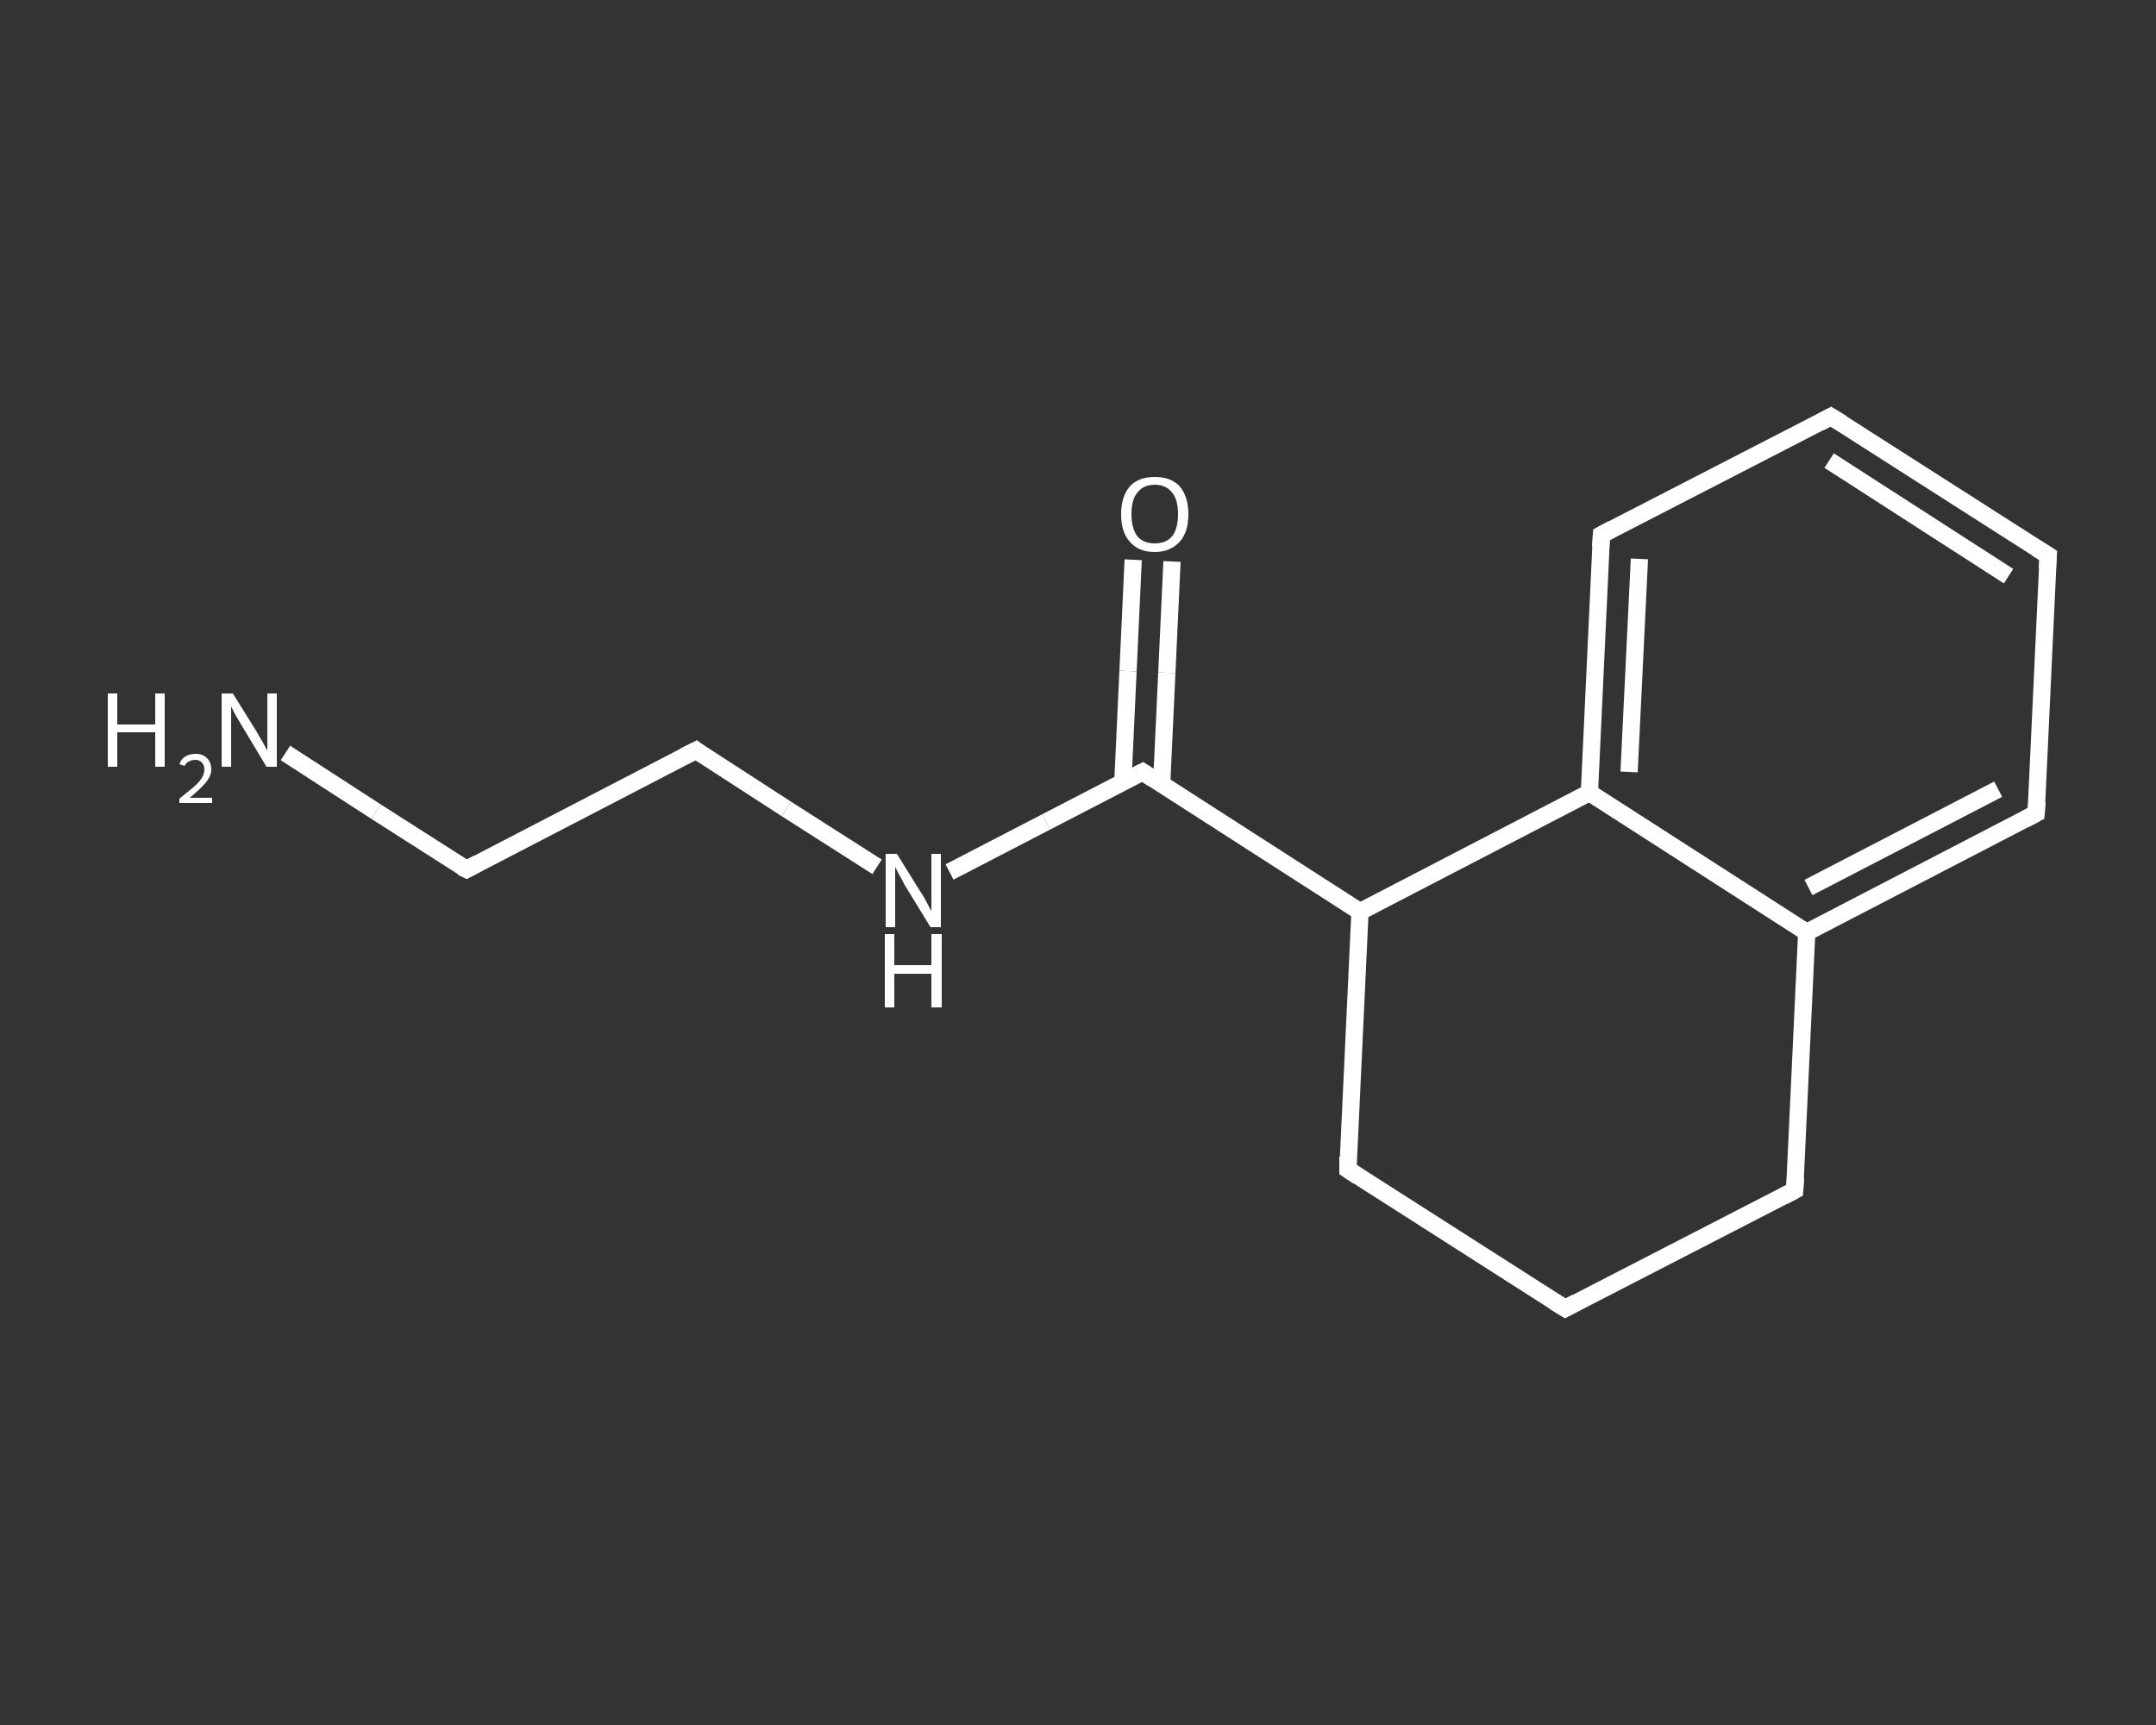 <?xml version='1.0' encoding='iso-8859-1'?>
<svg version='1.1' baseProfile='full'
              xmlns='http://www.w3.org/2000/svg'
                      xmlns:rdkit='http://www.rdkit.org/xml'
                      xmlns:xlink='http://www.w3.org/1999/xlink'
                  xml:space='preserve'
width='250px' height='200px' viewBox='0 0 250 200'>
<rect x="0" y="0" width="250" height="200" fill="#333333" stroke="none"/>
<!-- END OF HEADER -->
<rect style='opacity:1.0;fill:transparent;stroke:none' width='250.0' height='200.0' x='0.0' y='0.0'> </rect>
<path class='bond-0 atom-0 atom-1' d='M 33.1,87.3 L 43.6,94.1' style='fill:none;fill-rule:evenodd;stroke:#FFFFFF;stroke-width:2.0px;stroke-linecap:butt;stroke-linejoin:miter;stroke-opacity:1' />
<path class='bond-0 atom-0 atom-1' d='M 43.6,94.1 L 54.1,100.8' style='fill:none;fill-rule:evenodd;stroke:#FFFFFF;stroke-width:2.0px;stroke-linecap:butt;stroke-linejoin:miter;stroke-opacity:1' />
<path class='bond-1 atom-1 atom-2' d='M 54.1,100.8 L 80.7,87.0' style='fill:none;fill-rule:evenodd;stroke:#FFFFFF;stroke-width:2.0px;stroke-linecap:butt;stroke-linejoin:miter;stroke-opacity:1' />
<path class='bond-2 atom-2 atom-3' d='M 80.7,87.0 L 91.2,93.8' style='fill:none;fill-rule:evenodd;stroke:#FFFFFF;stroke-width:2.0px;stroke-linecap:butt;stroke-linejoin:miter;stroke-opacity:1' />
<path class='bond-2 atom-2 atom-3' d='M 91.2,93.8 L 101.7,100.5' style='fill:none;fill-rule:evenodd;stroke:#FFFFFF;stroke-width:2.0px;stroke-linecap:butt;stroke-linejoin:miter;stroke-opacity:1' />
<path class='bond-3 atom-3 atom-4' d='M 110.1,101.1 L 121.3,95.3' style='fill:none;fill-rule:evenodd;stroke:#FFFFFF;stroke-width:2.0px;stroke-linecap:butt;stroke-linejoin:miter;stroke-opacity:1' />
<path class='bond-3 atom-3 atom-4' d='M 121.3,95.3 L 132.5,89.5' style='fill:none;fill-rule:evenodd;stroke:#FFFFFF;stroke-width:2.0px;stroke-linecap:butt;stroke-linejoin:miter;stroke-opacity:1' />
<path class='bond-4 atom-4 atom-5' d='M 134.7,90.9 L 135.3,78.0' style='fill:none;fill-rule:evenodd;stroke:#FFFFFF;stroke-width:2.0px;stroke-linecap:butt;stroke-linejoin:miter;stroke-opacity:1' />
<path class='bond-4 atom-4 atom-5' d='M 135.3,78.0 L 135.9,65.1' style='fill:none;fill-rule:evenodd;stroke:#FFFFFF;stroke-width:2.0px;stroke-linecap:butt;stroke-linejoin:miter;stroke-opacity:1' />
<path class='bond-4 atom-4 atom-5' d='M 130.2,90.7 L 130.8,77.8' style='fill:none;fill-rule:evenodd;stroke:#FFFFFF;stroke-width:2.0px;stroke-linecap:butt;stroke-linejoin:miter;stroke-opacity:1' />
<path class='bond-4 atom-4 atom-5' d='M 130.8,77.8 L 131.4,64.9' style='fill:none;fill-rule:evenodd;stroke:#FFFFFF;stroke-width:2.0px;stroke-linecap:butt;stroke-linejoin:miter;stroke-opacity:1' />
<path class='bond-5 atom-4 atom-6' d='M 132.5,89.5 L 157.7,105.7' style='fill:none;fill-rule:evenodd;stroke:#FFFFFF;stroke-width:2.0px;stroke-linecap:butt;stroke-linejoin:miter;stroke-opacity:1' />
<path class='bond-6 atom-6 atom-7' d='M 157.7,105.7 L 156.3,135.6' style='fill:none;fill-rule:evenodd;stroke:#FFFFFF;stroke-width:2.0px;stroke-linecap:butt;stroke-linejoin:miter;stroke-opacity:1' />
<path class='bond-7 atom-7 atom-8' d='M 156.3,135.6 L 181.5,151.7' style='fill:none;fill-rule:evenodd;stroke:#FFFFFF;stroke-width:2.0px;stroke-linecap:butt;stroke-linejoin:miter;stroke-opacity:1' />
<path class='bond-8 atom-8 atom-9' d='M 181.5,151.7 L 208.1,138.0' style='fill:none;fill-rule:evenodd;stroke:#FFFFFF;stroke-width:2.0px;stroke-linecap:butt;stroke-linejoin:miter;stroke-opacity:1' />
<path class='bond-9 atom-9 atom-10' d='M 208.1,138.0 L 209.5,108.1' style='fill:none;fill-rule:evenodd;stroke:#FFFFFF;stroke-width:2.0px;stroke-linecap:butt;stroke-linejoin:miter;stroke-opacity:1' />
<path class='bond-10 atom-10 atom-11' d='M 209.5,108.1 L 236.1,94.3' style='fill:none;fill-rule:evenodd;stroke:#FFFFFF;stroke-width:2.0px;stroke-linecap:butt;stroke-linejoin:miter;stroke-opacity:1' />
<path class='bond-10 atom-10 atom-11' d='M 209.7,102.9 L 231.7,91.5' style='fill:none;fill-rule:evenodd;stroke:#FFFFFF;stroke-width:2.0px;stroke-linecap:butt;stroke-linejoin:miter;stroke-opacity:1' />
<path class='bond-11 atom-11 atom-12' d='M 236.1,94.3 L 237.5,64.4' style='fill:none;fill-rule:evenodd;stroke:#FFFFFF;stroke-width:2.0px;stroke-linecap:butt;stroke-linejoin:miter;stroke-opacity:1' />
<path class='bond-12 atom-12 atom-13' d='M 237.5,64.4 L 212.3,48.3' style='fill:none;fill-rule:evenodd;stroke:#FFFFFF;stroke-width:2.0px;stroke-linecap:butt;stroke-linejoin:miter;stroke-opacity:1' />
<path class='bond-12 atom-12 atom-13' d='M 232.9,66.8 L 212.1,53.4' style='fill:none;fill-rule:evenodd;stroke:#FFFFFF;stroke-width:2.0px;stroke-linecap:butt;stroke-linejoin:miter;stroke-opacity:1' />
<path class='bond-13 atom-13 atom-14' d='M 212.3,48.3 L 185.7,62.0' style='fill:none;fill-rule:evenodd;stroke:#FFFFFF;stroke-width:2.0px;stroke-linecap:butt;stroke-linejoin:miter;stroke-opacity:1' />
<path class='bond-14 atom-14 atom-15' d='M 185.7,62.0 L 184.3,91.9' style='fill:none;fill-rule:evenodd;stroke:#FFFFFF;stroke-width:2.0px;stroke-linecap:butt;stroke-linejoin:miter;stroke-opacity:1' />
<path class='bond-14 atom-14 atom-15' d='M 190.1,64.8 L 188.9,89.5' style='fill:none;fill-rule:evenodd;stroke:#FFFFFF;stroke-width:2.0px;stroke-linecap:butt;stroke-linejoin:miter;stroke-opacity:1' />
<path class='bond-15 atom-15 atom-6' d='M 184.3,91.9 L 157.7,105.7' style='fill:none;fill-rule:evenodd;stroke:#FFFFFF;stroke-width:2.0px;stroke-linecap:butt;stroke-linejoin:miter;stroke-opacity:1' />
<path class='bond-16 atom-15 atom-10' d='M 184.3,91.9 L 209.5,108.1' style='fill:none;fill-rule:evenodd;stroke:#FFFFFF;stroke-width:2.0px;stroke-linecap:butt;stroke-linejoin:miter;stroke-opacity:1' />
<path d='M 53.5,100.5 L 54.1,100.8 L 55.4,100.1' style='fill:none;stroke:#FFFFFF;stroke-width:2.0px;stroke-linecap:butt;stroke-linejoin:miter;stroke-opacity:1;' />
<path d='M 79.3,87.7 L 80.7,87.0 L 81.2,87.4' style='fill:none;stroke:#FFFFFF;stroke-width:2.0px;stroke-linecap:butt;stroke-linejoin:miter;stroke-opacity:1;' />
<path d='M 131.9,89.8 L 132.5,89.5 L 133.7,90.3' style='fill:none;stroke:#FFFFFF;stroke-width:2.0px;stroke-linecap:butt;stroke-linejoin:miter;stroke-opacity:1;' />
<path d='M 156.3,134.1 L 156.3,135.6 L 157.5,136.4' style='fill:none;stroke:#FFFFFF;stroke-width:2.0px;stroke-linecap:butt;stroke-linejoin:miter;stroke-opacity:1;' />
<path d='M 180.2,150.9 L 181.5,151.7 L 182.8,151.0' style='fill:none;stroke:#FFFFFF;stroke-width:2.0px;stroke-linecap:butt;stroke-linejoin:miter;stroke-opacity:1;' />
<path d='M 206.8,138.7 L 208.1,138.0 L 208.2,136.5' style='fill:none;stroke:#FFFFFF;stroke-width:2.0px;stroke-linecap:butt;stroke-linejoin:miter;stroke-opacity:1;' />
<path d='M 234.8,95.0 L 236.1,94.3 L 236.2,92.9' style='fill:none;stroke:#FFFFFF;stroke-width:2.0px;stroke-linecap:butt;stroke-linejoin:miter;stroke-opacity:1;' />
<path d='M 237.4,65.9 L 237.5,64.4 L 236.2,63.6' style='fill:none;stroke:#FFFFFF;stroke-width:2.0px;stroke-linecap:butt;stroke-linejoin:miter;stroke-opacity:1;' />
<path d='M 213.6,49.1 L 212.3,48.3 L 211.0,49.0' style='fill:none;stroke:#FFFFFF;stroke-width:2.0px;stroke-linecap:butt;stroke-linejoin:miter;stroke-opacity:1;' />
<path d='M 187.0,61.3 L 185.7,62.0 L 185.6,63.5' style='fill:none;stroke:#FFFFFF;stroke-width:2.0px;stroke-linecap:butt;stroke-linejoin:miter;stroke-opacity:1;' />
<path class='atom-0' d='M 12.5 80.4
L 13.6 80.4
L 13.6 84.0
L 18.0 84.0
L 18.0 80.4
L 19.1 80.4
L 19.1 88.9
L 18.0 88.9
L 18.0 84.9
L 13.6 84.9
L 13.6 88.9
L 12.5 88.9
L 12.5 80.4
' fill='#FFFFFF'/>
<path class='atom-0' d='M 20.8 88.6
Q 21.0 88.0, 21.5 87.7
Q 22.0 87.4, 22.7 87.4
Q 23.5 87.4, 24.0 87.9
Q 24.5 88.4, 24.5 89.2
Q 24.5 90.0, 23.8 90.8
Q 23.2 91.5, 22.0 92.5
L 24.6 92.5
L 24.6 93.1
L 20.8 93.1
L 20.8 92.6
Q 21.8 91.8, 22.4 91.3
Q 23.1 90.7, 23.4 90.2
Q 23.7 89.7, 23.7 89.2
Q 23.7 88.7, 23.4 88.4
Q 23.1 88.1, 22.7 88.1
Q 22.2 88.1, 21.9 88.3
Q 21.6 88.4, 21.4 88.8
L 20.8 88.6
' fill='#FFFFFF'/>
<path class='atom-0' d='M 27.0 80.4
L 29.8 84.9
Q 30.0 85.3, 30.5 86.1
Q 30.9 86.9, 31.0 87.0
L 31.0 80.4
L 32.1 80.4
L 32.1 88.9
L 30.9 88.9
L 27.9 83.9
Q 27.6 83.4, 27.2 82.7
Q 26.9 82.1, 26.8 81.9
L 26.8 88.9
L 25.7 88.9
L 25.7 80.4
L 27.0 80.4
' fill='#FFFFFF'/>
<path class='atom-3' d='M 104.0 99.0
L 106.8 103.5
Q 107.1 103.9, 107.5 104.7
Q 107.9 105.5, 108.0 105.6
L 108.0 99.0
L 109.1 99.0
L 109.1 107.5
L 107.9 107.5
L 104.9 102.6
Q 104.6 102.0, 104.2 101.3
Q 103.9 100.7, 103.8 100.5
L 103.8 107.5
L 102.7 107.5
L 102.7 99.0
L 104.0 99.0
' fill='#FFFFFF'/>
<path class='atom-3' d='M 102.6 108.3
L 103.7 108.3
L 103.7 111.9
L 108.0 111.9
L 108.0 108.3
L 109.2 108.3
L 109.2 116.8
L 108.0 116.8
L 108.0 112.9
L 103.7 112.9
L 103.7 116.8
L 102.6 116.8
L 102.6 108.3
' fill='#FFFFFF'/>
<path class='atom-5' d='M 130.0 59.6
Q 130.0 57.6, 131.0 56.4
Q 132.0 55.3, 133.9 55.3
Q 135.8 55.3, 136.8 56.4
Q 137.8 57.6, 137.8 59.6
Q 137.8 61.7, 136.8 62.8
Q 135.7 64.0, 133.9 64.0
Q 132.0 64.0, 131.0 62.8
Q 130.0 61.7, 130.0 59.6
M 133.9 63.0
Q 135.2 63.0, 135.9 62.2
Q 136.6 61.3, 136.6 59.6
Q 136.6 57.9, 135.9 57.1
Q 135.2 56.2, 133.9 56.2
Q 132.6 56.2, 131.9 57.1
Q 131.2 57.9, 131.2 59.6
Q 131.2 61.3, 131.9 62.2
Q 132.6 63.0, 133.9 63.0
' fill='#FFFFFF'/>
</svg>
